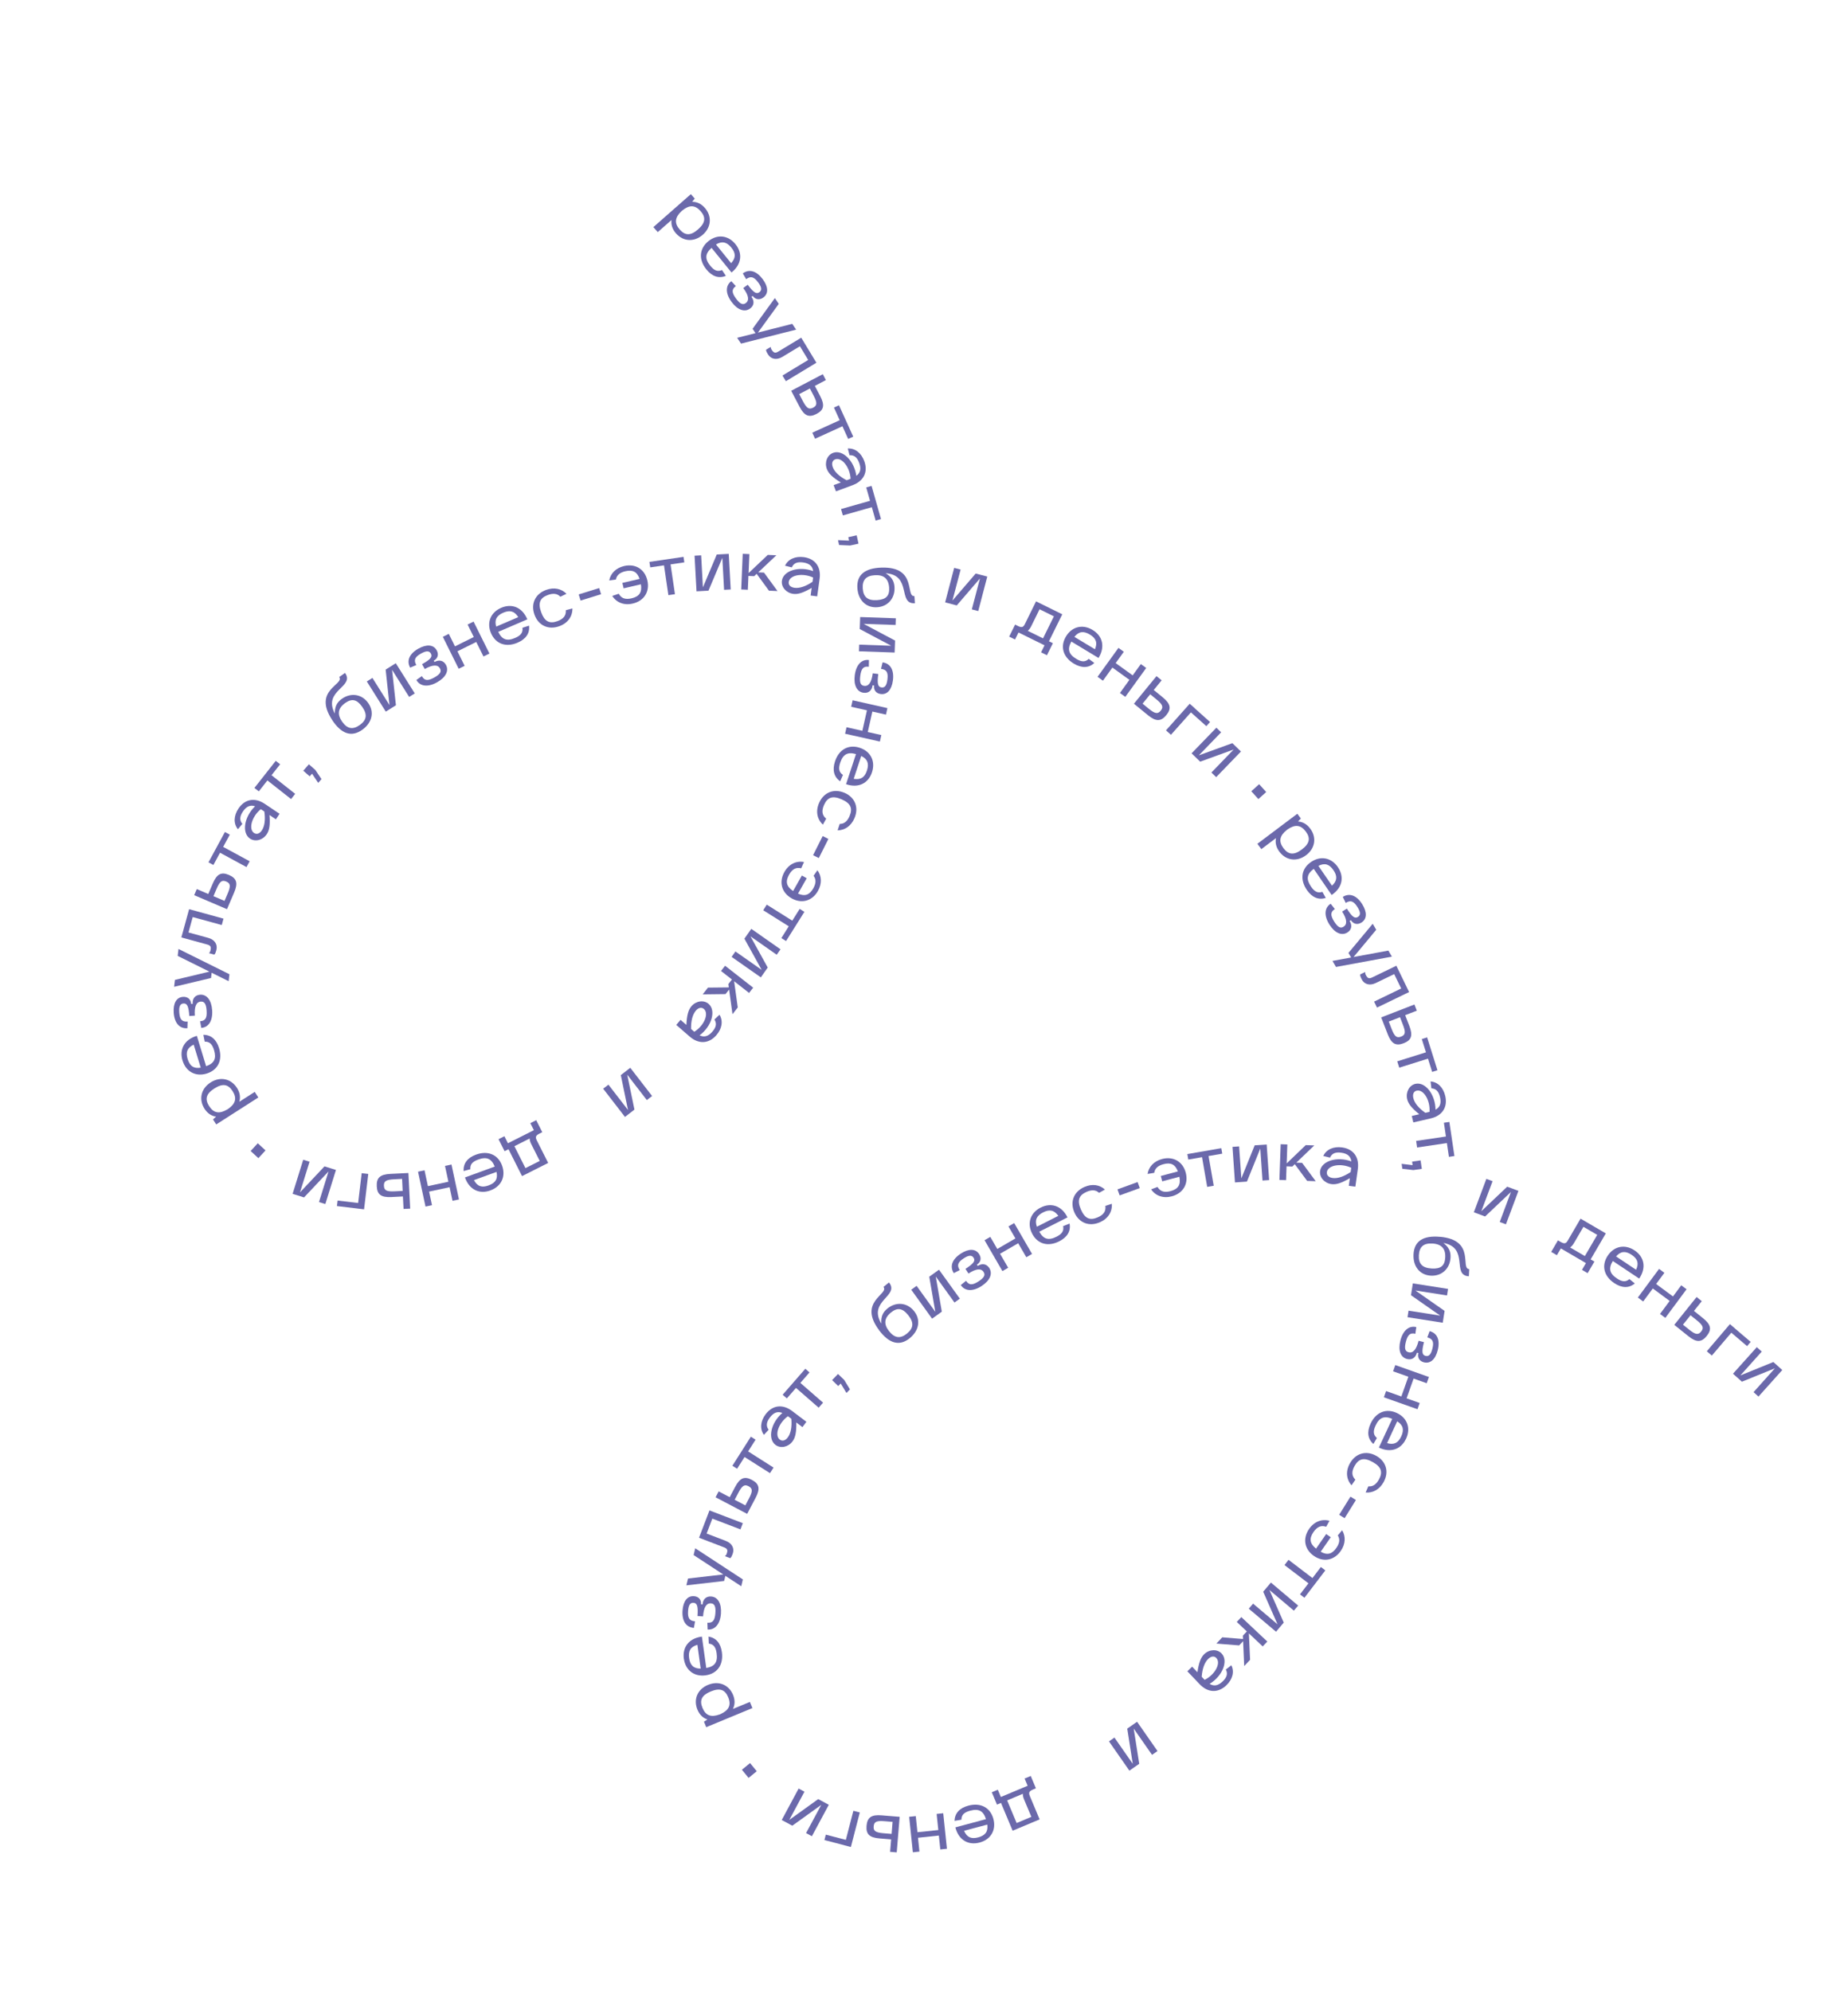 <?xml version="1.0" encoding="UTF-8"?> <svg xmlns="http://www.w3.org/2000/svg" width="610" height="657" viewBox="0 0 610 657" fill="none"> <g clip-path="url(#clip0_142_11111)"> <path d="M228.043 64.071L229.33 65.544L228.482 66.606C229.964 66.587 231.418 67.192 232.656 68.61C235.043 71.332 234.828 74.969 231.987 77.468C229.136 79.97 225.518 79.739 223.13 77.017C221.882 75.602 221.465 74.09 221.663 72.607L217.119 76.603L215.671 74.956L228.043 64.071ZM224.371 75.758C226.176 77.802 228.012 77.824 230.425 75.691C232.852 73.566 233.059 71.738 231.264 69.691C229.404 67.571 227.513 67.598 225.214 69.472L224.926 69.72C222.777 71.771 222.511 73.638 224.371 75.758Z" fill="#6B69AB"></path> <path d="M242.773 80.593C245.184 83.572 244.819 87.203 241.549 89.852L241.454 89.923L234.876 81.805C232.741 83.693 232.585 85.416 234.459 87.715C235.742 89.304 236.87 89.756 238.325 89.126L239.603 91.037C237.288 92 235.054 91.26 233.169 88.918C230.504 85.63 230.85 82.015 233.808 79.61C236.758 77.219 240.36 77.603 242.773 80.593ZM241.33 86.857C242.94 85.099 242.887 83.535 241.404 81.714C239.883 79.835 238.326 79.486 236.339 80.693L241.33 86.857Z" fill="#6B69AB"></path> <path d="M242.888 94.422C241.467 95.477 241.496 96.567 242.969 98.563C244.273 100.317 245.21 100.741 246.174 100.025C247.404 99.112 247.125 97.472 245.337 95.069L246.817 93.975C248.746 96.569 249.681 97.153 250.665 96.432C251.552 95.771 251.433 94.774 250.254 93.192C248.862 91.323 247.799 91.025 246.301 92.135L245.186 90.238C247.285 88.681 249.716 89.391 251.753 92.127C253.628 94.643 253.717 96.895 251.989 98.17C250.74 99.099 249.375 98.916 248.446 97.667L248.047 97.968C249.086 99.371 248.92 100.845 247.613 101.812C245.822 103.15 243.471 102.316 241.503 99.665C239.45 96.91 239.405 94.269 241.39 92.799L242.902 94.43L242.888 94.422Z" fill="#6B69AB"></path> <path d="M255.773 98.38L257.061 100.287L250.187 109.756L261.505 106.884L262.793 108.791L244.611 113.4L243.323 111.493L249.384 109.96L248.414 108.516L255.773 98.38Z" fill="#6B69AB"></path> <path d="M254.406 114.491C254.461 115.037 254.615 115.27 254.615 115.27C255.357 116.501 255.868 116.661 256.921 116.025L264.478 111.45L269.482 119.714L259.406 125.811L258.276 123.941L266.777 118.793L264.046 114.276L258.24 117.787C256.37 118.917 254.483 118.576 253.48 116.924C253.105 116.292 252.929 116.019 252.852 115.434L254.428 114.486L254.406 114.491Z" fill="#6B69AB"></path> <path d="M261.156 128.967L271.593 123.494L272.617 125.438L268.968 127.354L270.726 130.713C272.298 133.723 271.964 135.333 269.526 136.604C267.04 137.91 265.501 137.248 263.935 134.26L261.153 128.956L261.156 128.967ZM263.802 130.053L265.001 132.35C266.26 134.746 267.024 135.25 268.411 134.536C269.766 133.83 269.793 132.907 268.534 130.512L267.335 128.214L263.805 130.064L263.802 130.053Z" fill="#6B69AB"></path> <path d="M276.937 133.749L281.644 144.106L279.972 144.863L278.074 140.683L269.034 144.798L268.132 142.798L277.172 138.683L275.275 134.503L276.947 133.746L276.937 133.749Z" fill="#6B69AB"></path> <path d="M282.652 157.044C284.039 156.032 284.322 154.698 283.606 152.752C282.922 150.922 281.933 150.135 280.419 150.244L279.845 148.019C282.209 147.877 284.263 149.442 285.279 152.166C286.632 155.806 285.039 158.783 281.442 160.124L275.938 162.159L275.162 160.114L277.545 159.236C274.808 157.556 273.495 156.284 272.934 154.788C272.114 152.583 273.036 150.175 275.004 149.453C278.146 148.291 281.987 152.088 282.669 157.062L282.652 157.044ZM275.694 151.601C274.767 151.941 274.419 152.903 274.888 154.184C275.469 155.755 277.086 157.266 279.451 158.496L280.771 158.005C280.554 154.164 277.845 150.796 275.683 151.604L275.694 151.601Z" fill="#6B69AB"></path> <path d="M287.692 160.359L290.807 171.302L289.034 171.812L287.78 167.39L278.215 170.102L277.617 167.998L287.182 165.286L285.929 160.865L287.692 160.359Z" fill="#6B69AB"></path> <path d="M283.38 179.433L280.614 180.037L276.968 179.871L276.616 178.261L280.263 178.427L280.013 177.282L282.779 176.678L283.383 179.444L283.38 179.433Z" fill="#6B69AB"></path> <path d="M290.996 187.33C302.849 186.967 298.757 196.96 301.842 196.739L302.002 199.087C296.219 199.481 301.109 189.778 292.33 189.191C294.248 190.335 295.12 191.668 295.261 193.689C295.508 197.385 293.13 200.16 289.56 200.408C285.92 200.651 283.287 198.121 283.01 194.101C282.721 189.776 285.391 187.494 291.007 187.327L290.996 187.33ZM288.707 189.841C285.844 190.037 284.592 191.425 284.781 194.221C284.976 197.085 286.448 198.268 289.547 198.056C292.513 197.856 293.679 196.617 293.491 193.911C293.286 190.97 291.718 189.641 288.707 189.841Z" fill="#6B69AB"></path> <path d="M295.623 206.262L285.06 205.89L295.447 211.409L295.305 215.358L283.541 214.943L283.616 212.75L294.179 213.121L283.792 207.602L283.932 203.643L295.696 204.058L295.62 206.251L295.623 206.262Z" fill="#6B69AB"></path> <path d="M286.772 220.046C285.018 219.818 284.274 220.624 283.959 223.075C283.682 225.242 284.051 226.195 285.249 226.354C286.766 226.554 287.699 225.172 288.084 222.21L289.907 222.442C289.494 225.64 289.762 226.723 290.981 226.877C292.082 227.016 292.679 226.216 292.93 224.25C293.226 221.941 292.661 220.983 290.813 220.747L291.327 218.608C293.92 218.942 295.174 221.145 294.743 224.531C294.34 227.635 292.849 229.326 290.728 229.049C289.189 228.855 288.327 227.771 288.521 226.232L288.035 226.168C287.812 227.897 286.671 228.844 285.059 228.635C282.844 228.348 281.722 226.122 282.149 222.851C282.585 219.441 284.377 217.508 286.828 217.824L286.785 220.053L286.772 220.046Z" fill="#6B69AB"></path> <path d="M292.434 235.842L287.956 234.835L286.438 241.588L290.916 242.595L290.437 244.736L278.951 242.153L279.429 240.013L284.649 241.187L286.167 234.433L280.958 233.256L281.436 231.116L292.923 233.698L292.445 235.839L292.434 235.842Z" fill="#6B69AB"></path> <path d="M287.843 254.853C286.647 258.501 283.398 260.161 279.387 258.846L279.274 258.808L282.547 248.874C279.801 248.1 278.276 248.898 277.341 251.721C276.695 253.667 276.924 254.863 278.247 255.744L277.336 257.852C275.274 256.426 274.686 254.148 275.624 251.289C276.947 247.264 280.171 245.6 283.795 246.79C287.395 247.975 289.03 251.219 287.835 254.867L287.843 254.853ZM281.795 257.034C284.143 257.434 285.425 256.542 286.164 254.308C286.918 252.002 286.371 250.514 284.28 249.496L281.795 257.034Z" fill="#6B69AB"></path> <path d="M278.753 261.646C282.232 263.149 283.573 266.529 282.035 270.052C280.934 272.6 278.854 274.014 276.484 274.044L277.174 271.926C278.637 271.923 279.67 271.086 280.418 269.353C281.548 266.74 280.775 265.095 277.812 263.808C274.848 262.52 273.124 263.085 271.984 265.701C271.143 267.641 271.344 269.074 272.716 270.182L271.632 272.153C269.721 270.401 269.173 267.758 270.352 265.029C271.879 261.509 275.24 260.14 278.746 261.659L278.753 261.646Z" fill="#6B69AB"></path> <path d="M273.444 276.87L270.276 283.185L268.388 282.239L271.556 275.924L273.447 276.881L273.444 276.87Z" fill="#6B69AB"></path> <path d="M265.382 284.508L264.468 286.56C262.765 286.135 261.499 286.829 260.461 288.674C259.173 290.952 259.575 292.582 261.8 294.056L264.685 288.949L266.286 289.846L263.417 294.926C265.695 295.917 267.218 295.371 268.459 293.175C269.38 291.533 269.425 290.206 268.55 289.034L269.822 287.206C271.236 289.114 271.359 291.62 269.993 294.033C268.109 297.374 264.608 298.346 261.307 296.486C257.991 294.607 257.043 291.111 258.926 287.77C260.383 285.184 262.829 284.026 265.376 284.487L265.382 284.508Z" fill="#6B69AB"></path> <path d="M265.519 300.938L259.468 310.576L257.914 309.597L260.359 305.706L251.932 300.417L253.093 298.562L261.52 303.851L263.965 299.96L265.519 300.938Z" fill="#6B69AB"></path> <path d="M256.38 315.097L247.72 309.024L253.418 319.321L251.141 322.561L241.497 315.803L242.756 314.013L251.416 320.086L245.718 309.789L247.994 306.549L257.638 313.307L256.38 315.097Z" fill="#6B69AB"></path> <path d="M248.613 325.971L247.257 327.696L242.324 323.837L243.523 332.493L241.786 334.719L240.669 326.579L239.494 328.083L231.948 328.173L233.694 325.944L240.571 325.874L240.424 324.77L241.599 323.265L237.996 320.446L239.342 318.724L248.627 325.979L248.613 325.971Z" fill="#6B69AB"></path> <path d="M230.929 341.699C232.485 342.426 233.786 342.032 235.15 340.466C236.435 338.989 236.639 337.745 235.817 336.468L237.489 334.899C238.744 336.895 238.356 339.458 236.461 341.647C233.919 344.58 230.544 344.616 227.651 342.098L223.224 338.252L224.64 336.581L226.563 338.25C226.723 335.05 227.2 333.287 228.246 332.07C229.783 330.297 232.331 329.946 233.911 331.318C236.431 333.513 234.951 338.701 230.916 341.692L230.929 341.699ZM232.347 332.995C231.602 332.348 230.592 332.504 229.701 333.532C228.611 334.796 228.052 336.936 228.113 339.595L229.173 340.523C232.437 338.494 234.09 334.506 232.347 332.995Z" fill="#6B69AB"></path> <path d="M213.506 363.052L207.044 354.686L209.422 366.204L206.295 368.62L199.1 359.307L200.835 357.973L207.297 366.339L204.919 354.821L208.046 352.405L215.241 361.718L213.508 363.062L213.506 363.052Z" fill="#6B69AB"></path> <path d="M177.002 369.699L179 373.658L178.113 374.101C176.832 374.742 176.634 375.241 177.181 376.341L180.942 383.807L172.318 388.153L167.847 379.276L166.559 379.93L164.56 375.972L166.494 374.996L167.664 377.313L176.227 372.994L175.057 370.678L176.991 369.702L177.002 369.699ZM169.8 378.284L173.442 385.519L178.158 383.146L175.319 377.503C175.006 376.889 174.852 376.313 174.826 375.748L169.8 378.284Z" fill="#6B69AB"></path> <path d="M161.887 392.881C158.284 394.201 154.96 392.679 153.519 388.708L153.487 388.591L163.311 385.009C162.227 382.372 160.642 381.665 157.852 382.687C155.924 383.387 155.13 384.308 155.256 385.887L153.037 386.482C152.879 383.974 154.297 382.096 157.13 381.062C161.109 379.607 164.427 381.108 165.731 384.693C167.028 388.256 165.498 391.548 161.895 392.868L161.887 392.881ZM156.436 389.482C157.581 391.576 159.075 392.034 161.283 391.225C163.565 390.396 164.399 389.029 163.895 386.763L156.436 389.482Z" fill="#6B69AB"></path> <path d="M149.368 396.303L148.405 391.816L141.635 393.264L142.597 397.751L140.456 398.211L137.988 386.694L140.129 386.234L141.243 391.459L148.013 390.011L146.888 384.789L149.029 384.33L151.498 395.847L149.357 396.306L149.368 396.303Z" fill="#6B69AB"></path> <path d="M134.809 387.122L135.398 398.88L133.208 398.987L132.997 394.869L129.206 395.062C125.82 395.226 124.496 394.254 124.367 391.51C124.223 388.713 125.466 387.59 128.829 387.421L134.798 387.125L134.809 387.122ZM132.722 389.065L130.139 389.197C127.43 389.328 126.659 389.821 126.73 391.368C126.809 392.902 127.625 393.301 130.335 393.17L132.918 393.038L132.722 389.065Z" fill="#6B69AB"></path> <path d="M117.99 398.868L117.984 398.847L111.216 398.042L111.438 396.221L118.216 397.024L119.388 387.184L121.56 387.437L120.173 399.118L117.998 398.855L117.99 398.868Z" fill="#6B69AB"></path> <path d="M105.294 396.723L108.441 386.618L100.365 395.185L96.584 394.003L100.087 382.75L102.182 383.4L99.035 393.506L107.111 384.939L110.893 386.121L107.39 397.374L105.294 396.723Z" fill="#6B69AB"></path> <path d="M71.372 371.096L70.312 369.448L71.323 368.525C69.852 368.325 68.509 367.495 67.501 365.913C65.55 362.856 66.31 359.291 69.512 357.243C72.704 355.199 76.251 355.975 78.213 359.029C79.234 360.619 79.41 362.173 78.997 363.621L84.092 360.358L85.272 362.203L71.382 371.093L71.372 371.096ZM76.77 360.09C75.295 357.786 73.49 357.493 70.765 359.229C68.04 360.966 67.552 362.731 69.027 365.035C70.546 367.418 72.421 367.671 74.981 366.173L75.305 365.972C77.744 364.277 78.287 362.462 76.77 360.09Z" fill="#6B69AB"></path> <path d="M60.252 350.039C59.129 346.36 60.827 343.138 64.863 341.896L64.98 341.865L68.04 351.874C70.735 350.923 71.51 349.378 70.648 346.544C70.041 344.58 69.175 343.737 67.587 343.785L67.121 341.531C69.628 341.5 71.419 343.021 72.306 345.905C73.543 349.965 71.877 353.179 68.222 354.307C64.597 355.415 61.386 353.714 60.263 350.036L60.252 350.039ZM63.938 344.763C61.788 345.785 61.248 347.267 61.942 349.517C62.656 351.841 63.963 352.749 66.261 352.362L63.938 344.763Z" fill="#6B69AB"></path> <path d="M66.043 337.04C67.804 336.912 68.378 335.98 68.197 333.513C68.045 331.324 67.484 330.468 66.285 330.56C64.76 330.672 64.108 332.207 64.324 335.191L62.493 335.316C62.26 332.096 61.785 331.092 60.562 331.179C59.462 331.257 59.03 332.161 59.17 334.136C59.335 336.459 60.083 337.288 61.932 337.147L61.859 339.351C59.245 339.537 57.578 337.628 57.339 334.215C57.12 331.095 58.255 329.144 60.388 328.996C61.938 328.889 63.001 329.782 63.107 331.332L63.599 331.291C63.476 329.552 64.403 328.4 66.03 328.285C68.262 328.121 69.795 330.089 70.028 333.388C70.273 336.822 68.896 339.066 66.439 339.244L66.046 337.051L66.043 337.04Z" fill="#6B69AB"></path> <path d="M57.476 325.682L57.743 323.392L69.125 320.674L58.652 315.475L58.919 313.186L75.736 321.533L75.469 323.823L69.862 321.037L69.664 322.771L57.474 325.671L57.476 325.682Z" fill="#6B69AB"></path> <path d="M68.982 314.595C69.34 314.179 69.416 313.907 69.416 313.907C69.8 312.523 69.556 312.04 68.382 311.714L59.865 309.376L62.423 300.057L73.779 303.178L73.201 305.288L63.611 302.655L62.217 307.74L68.758 309.532C70.868 310.11 71.916 311.716 71.409 313.579C71.22 314.281 71.134 314.602 70.753 315.058L68.977 314.574L68.982 314.595Z" fill="#6B69AB"></path> <path d="M74.935 300.066L64.1 295.434L64.956 293.421L68.753 295.045L70.243 291.558C71.578 288.433 73.034 287.677 75.565 288.76C78.148 289.863 78.611 291.465 77.281 294.566L74.925 300.069L74.935 300.066ZM74.109 297.326L75.131 294.948C76.201 292.454 76.105 291.542 74.672 290.932C73.263 290.326 72.533 290.887 71.474 293.378L70.456 295.766L74.123 297.334L74.109 297.326Z" fill="#6B69AB"></path> <path d="M68.821 284.586L74.239 274.592L75.856 275.463L73.668 279.502L82.404 284.24L81.365 286.165L72.628 281.428L70.44 285.467L68.823 284.597L68.821 284.586Z" fill="#6B69AB"></path> <path d="M84.21 266.1C82.583 265.575 81.333 266.116 80.173 267.845C79.085 269.463 79.026 270.737 80.002 271.905L78.532 273.671C77.035 271.842 77.107 269.25 78.714 266.841C80.881 263.619 84.222 263.158 87.404 265.301L92.271 268.571L91.07 270.403L88.961 268.978C89.2 272.173 88.944 273.991 88.052 275.317C86.735 277.27 84.259 277.934 82.517 276.765C79.742 274.902 80.574 269.556 84.208 266.089L84.21 266.1ZM83.874 274.915C84.695 275.461 85.674 275.188 86.434 274.058C87.365 272.665 87.647 270.474 87.259 267.833L86.088 267.049C83.102 269.473 81.953 273.635 83.863 274.918L83.874 274.915Z" fill="#6B69AB"></path> <path d="M83.983 260.043L91.021 251.102L92.468 252.235L89.627 255.844L97.439 261.995L96.083 263.719L88.271 257.568L85.43 261.176L83.983 260.043Z" fill="#6B69AB"></path> <path d="M101.961 252.241L104.082 254.097L106.118 257.131L105.033 258.371L102.996 255.337L102.226 256.218L100.105 254.362L101.961 252.241Z" fill="#6B69AB"></path> <path d="M109.632 237.595C103.126 227.697 113.763 225.956 111.969 223.441L113.891 222.08C117.247 226.795 106.436 227.714 110.521 235.493C110.494 233.259 111.172 231.82 112.824 230.645C115.829 228.502 119.448 229.076 121.52 231.986C123.641 234.951 122.859 238.522 119.574 240.855C116.05 243.366 112.706 242.283 109.621 237.598L109.632 237.595ZM112.968 238.222C114.633 240.555 116.464 240.899 118.751 239.28C121.095 237.611 121.315 235.746 119.518 233.22C117.794 230.8 116.135 230.455 113.927 232.03C111.526 233.737 111.225 235.773 112.971 238.233L112.968 238.222Z" fill="#6B69AB"></path> <path d="M122.935 223.739L128.557 232.685L127.299 220.992L130.645 218.883L136.905 228.847L135.055 230.006L129.422 221.064L130.691 232.753L127.345 234.862L121.084 224.899L122.935 223.739Z" fill="#6B69AB"></path> <path d="M139.253 223.14C140.112 224.682 141.207 224.801 143.365 223.593C145.273 222.522 145.819 221.655 145.228 220.601C144.482 219.269 142.819 219.337 140.205 220.804L139.307 219.203C142.121 217.626 142.83 216.773 142.233 215.698C141.689 214.734 140.692 214.727 138.961 215.694C136.923 216.835 136.501 217.863 137.415 219.482L135.393 220.344C134.12 218.066 135.131 215.737 138.114 214.068C140.848 212.535 143.086 212.736 144.136 214.605C144.898 215.956 144.537 217.299 143.183 218.05L143.424 218.478C144.945 217.624 146.389 217.98 147.179 219.392C148.273 221.341 147.145 223.575 144.271 225.18C141.269 226.865 138.651 226.572 137.444 224.414L139.261 223.127L139.253 223.14Z" fill="#6B69AB"></path> <path d="M148.141 209.197L150.182 213.316L156.39 210.235L154.348 206.116L156.317 205.143L161.556 215.689L159.587 216.662L157.205 211.869L150.998 214.95L153.369 219.746L151.411 220.717L146.172 210.171L148.131 209.2L148.141 209.197Z" fill="#6B69AB"></path> <path d="M165.426 200.598C168.953 199.081 172.34 200.415 174.008 204.29L174.061 204.402L164.463 208.529C165.701 211.102 167.316 211.709 170.043 210.533C171.918 209.722 172.668 208.766 172.452 207.189L174.629 206.48C174.928 208.961 173.61 210.915 170.852 212.1C166.965 213.77 163.573 212.461 162.075 208.963C160.583 205.486 161.92 202.109 165.447 200.592L165.426 200.598ZM171.064 203.673C169.813 201.652 168.296 201.281 166.13 202.204C163.907 203.166 163.148 204.559 163.783 206.801L171.074 203.67L171.064 203.673Z" fill="#6B69AB"></path> <path d="M176.427 202.865C175.13 199.302 176.66 196.01 180.263 194.69C182.878 193.738 185.331 194.27 186.978 195.979L184.971 196.939C183.957 195.885 182.641 195.711 180.87 196.357C178.194 197.337 177.528 199.036 178.638 202.067C179.747 205.097 181.343 205.973 184.019 204.993C186.008 204.266 186.905 203.133 186.769 201.386L188.945 200.803C188.992 203.409 187.448 205.63 184.658 206.652C181.055 207.972 177.737 206.471 176.433 202.886L176.427 202.865Z" fill="#6B69AB"></path> <path d="M191.022 196.175L197.778 194.079L198.402 196.107L191.645 198.204L191.022 196.175Z" fill="#6B69AB"></path> <path d="M202.109 196.67L204.238 195.951C205.086 197.496 206.441 197.945 208.507 197.46C211.045 196.86 211.975 195.467 211.556 192.835L205.853 194.169L205.432 192.384L211.113 191.055C210.302 188.711 208.864 187.953 206.412 188.53C204.584 188.963 203.569 189.829 203.301 191.262L201.096 191.567C201.537 189.242 203.299 187.455 205.997 186.812C209.731 185.937 212.814 187.844 213.678 191.535C214.547 195.247 212.613 198.315 208.879 199.19C205.997 199.871 203.485 198.863 202.098 196.673L202.109 196.67Z" fill="#6B69AB"></path> <path d="M214.365 185.438L225.62 183.783L225.889 185.598L221.346 186.267L222.792 196.102L220.624 196.42L219.178 186.585L214.634 187.253L214.365 185.438Z" fill="#6B69AB"></path> <path d="M231.445 183.286L232.021 193.846L236.595 183.003L240.551 182.79L241.196 194.544L239.009 194.661L238.433 184.101L233.859 194.943L229.913 195.154L229.268 183.4L231.455 183.283L231.445 183.286Z" fill="#6B69AB"></path> <path d="M245.178 182.773L247.366 182.873L247.099 189.131L253.439 183.133L256.263 183.257L250.284 188.895L252.193 188.978L256.649 195.069L253.826 194.945L249.764 189.389L248.952 190.156L247.043 190.072L246.849 194.641L244.661 194.541L245.165 182.765L245.178 182.773Z" fill="#6B69AB"></path> <path d="M268.416 188.497C268.178 186.799 267.129 185.914 265.075 185.63C263.138 185.359 261.971 185.867 261.359 187.254L259.131 186.708C260.121 184.556 262.477 183.49 265.348 183.875C269.196 184.411 271.068 187.214 270.543 191.014L269.743 196.82L267.576 196.543L267.919 194.027C265.149 195.638 263.415 196.206 261.825 195.992C259.486 195.669 257.811 193.728 258.1 191.65C258.561 188.336 263.716 186.748 268.424 188.483L268.416 188.497ZM260.35 192.065C260.213 193.05 260.896 193.805 262.249 193.991C263.912 194.22 265.998 193.513 268.202 192.007L268.398 190.606C264.912 188.99 260.662 189.774 260.35 192.065Z" fill="#6B69AB"></path> <path d="M317.082 187.979L314.39 198.203L322.063 189.286L325.888 190.285L322.901 201.674L320.786 201.12L323.478 190.896L315.805 199.814L311.978 198.804L314.964 187.414L317.079 187.968L317.082 187.979Z" fill="#6B69AB"></path> <path d="M333.117 210.098L335.074 206.132L335.957 206.57C337.248 207.207 337.758 207.059 338.299 205.965L341.986 198.47L350.642 202.738L346.248 211.645L347.539 212.283L345.583 216.249L343.646 215.293L344.786 212.975L336.194 208.736L335.055 211.054L333.107 210.101L333.117 210.098ZM344.294 210.671L347.872 203.411L343.142 201.077L340.359 206.739C340.053 207.347 339.689 207.822 339.25 208.191L344.297 210.681L344.294 210.671Z" fill="#6B69AB"></path> <path d="M360.662 207.908C363.95 209.897 364.84 213.432 362.664 217.046L362.599 217.143L353.636 211.735C352.261 214.241 352.71 215.916 355.257 217.441C357.016 218.502 358.228 218.543 359.375 217.447L361.225 218.804C359.381 220.498 357.03 220.557 354.442 219.009C350.812 216.814 349.904 213.295 351.877 210.033C353.843 206.785 357.359 205.911 360.648 207.9L360.662 207.908ZM361.433 214.288C362.342 212.089 361.768 210.631 359.752 209.421C357.679 208.17 356.096 208.365 354.639 210.185L361.444 214.285L361.433 214.288Z" fill="#6B69AB"></path> <path d="M370.951 215.112L368.267 218.838L373.882 222.891L376.576 219.162L378.35 220.448L371.45 229.992L369.676 228.706L372.803 224.37L367.188 220.316L364.062 224.653L362.288 223.368L369.188 213.823L370.962 215.109L370.951 215.112Z" fill="#6B69AB"></path> <path d="M374.288 232.262L381.747 223.139L383.445 224.525L380.835 227.717L383.777 230.119C386.399 232.264 386.729 233.88 384.988 236.004C383.213 238.172 381.533 238.176 378.925 236.039L374.296 232.248L374.288 232.262ZM377.149 232.227L379.157 233.873C381.251 235.587 382.162 235.743 383.144 234.543C384.118 233.355 383.774 232.499 381.68 230.784L379.672 229.138L377.149 232.227Z" fill="#6B69AB"></path> <path d="M394.349 233.725L394.328 233.73L399.425 238.288L398.203 239.656L393.108 235.109L386.512 242.503L384.875 241.043L392.709 232.255L394.346 233.714L394.349 233.725Z" fill="#6B69AB"></path> <path d="M403.081 241.688L395.728 249.284L406.785 245.27L409.626 248.019L401.441 256.479L399.866 254.957L407.219 247.36L396.162 251.375L393.321 248.626L401.506 240.166L403.081 241.688Z" fill="#6B69AB"></path> <path d="M428.226 268.571L429.399 270.132L428.464 271.125C429.942 271.221 431.345 271.932 432.472 273.448C434.656 276.35 434.159 279.96 431.132 282.234C428.095 284.512 424.507 284.01 422.323 281.107C421.188 279.604 420.889 278.061 421.194 276.595L416.36 280.235L415.044 278.483L428.215 268.573L428.226 268.571ZM423.669 279.946C425.306 282.126 427.144 282.285 429.723 280.348C432.303 278.41 432.656 276.612 431.017 274.421C429.315 272.167 427.432 272.054 424.99 273.737L424.686 273.967C422.387 275.841 421.978 277.689 423.669 279.946Z" fill="#6B69AB"></path> <path d="M441.61 286.174C443.786 289.342 443.133 292.924 439.655 295.308L439.557 295.369L433.646 286.752C431.36 288.463 431.075 290.174 432.759 292.616C433.921 294.306 435.004 294.851 436.501 294.335L437.62 296.334C435.243 297.108 433.076 296.191 431.371 293.709C428.97 290.212 429.601 286.636 432.754 284.487C435.884 282.345 439.448 283.014 441.621 286.171L441.61 286.174ZM439.674 292.307C441.413 290.686 441.486 289.123 440.154 287.181C438.783 285.182 437.261 284.709 435.189 285.767L439.674 292.307Z" fill="#6B69AB"></path> <path d="M440.64 300.007C439.142 300.946 439.083 302.048 440.399 304.142C441.572 306.001 442.459 306.495 443.477 305.856C444.779 305.038 444.619 303.377 443.025 300.843L444.582 299.865C446.297 302.596 447.195 303.259 448.234 302.614C449.173 302.02 449.124 301.027 448.067 299.343C446.828 297.365 445.779 296.994 444.204 297.988L443.239 296.006C445.45 294.613 447.828 295.508 449.645 298.406C451.316 301.057 451.233 303.309 449.415 304.459C448.095 305.293 446.747 305.003 445.913 303.682L445.492 303.944C446.425 305.421 446.141 306.88 444.76 307.742C442.861 308.937 440.588 307.922 438.821 305.125C436.988 302.209 437.142 299.583 439.236 298.267L440.619 300.012L440.64 300.007Z" fill="#6B69AB"></path> <path d="M453.111 304.853L454.275 306.851L446.793 315.843L458.278 313.726L459.443 315.724L440.994 319.123L439.832 317.136L445.989 316.001L445.107 314.499L453.117 304.874L453.111 304.853Z" fill="#6B69AB"></path> <path d="M450.628 320.807C450.626 321.356 450.751 321.609 450.751 321.609C451.383 322.903 451.872 323.104 452.975 322.568L460.921 318.724L465.124 327.409L454.525 332.536L453.573 330.561L462.51 326.234L460.209 321.487L454.105 324.438C452.13 325.39 450.289 324.877 449.445 323.137C449.12 322.48 448.984 322.185 448.964 321.596L450.614 320.799L450.628 320.807Z" fill="#6B69AB"></path> <path d="M455.908 335.779L466.886 331.511L467.673 333.553L463.829 335.04L465.199 338.573C466.423 341.733 465.916 343.298 463.358 344.292C460.749 345.311 459.291 344.478 458.073 341.34L455.905 335.768L455.908 335.779ZM458.415 337.154L459.348 339.569C460.334 342.095 461.037 342.672 462.488 342.112C463.918 341.558 464.042 340.655 463.056 338.129L462.123 335.715L458.415 337.154Z" fill="#6B69AB"></path> <path d="M471.074 342.361L474.485 353.214L472.734 353.763L471.356 349.387L461.873 352.362L461.211 350.275L470.694 347.3L469.315 342.924L471.066 342.374L471.074 342.361Z" fill="#6B69AB"></path> <path d="M473.844 366.228C475.35 365.401 475.805 364.113 475.331 362.09C474.889 360.184 474.006 359.277 472.485 359.193L472.206 356.912C474.558 357.071 476.408 358.897 477.061 361.718C477.929 365.51 475.976 368.252 472.24 369.116L466.52 370.431L466.007 368.305L468.484 367.732C465.991 365.725 464.841 364.294 464.48 362.733C463.957 360.438 465.17 358.18 467.214 357.701C470.468 356.955 473.792 361.21 473.844 366.228ZM467.643 359.942C466.674 360.167 466.207 361.07 466.519 362.404C466.897 364.029 468.306 365.745 470.486 367.265L471.866 366.952C472.141 363.116 469.885 359.432 467.646 359.952L467.643 359.942Z" fill="#6B69AB"></path> <path d="M478.416 370.274L480.082 381.526L478.267 381.795L477.598 377.251L467.766 378.708L467.448 376.54L477.281 375.084L476.612 370.54L478.427 370.271L478.416 370.274Z" fill="#6B69AB"></path> <path d="M469.323 385.759L466.528 386.165L462.89 385.733L462.659 384.102L466.286 384.537L466.121 383.369L468.917 382.963L469.323 385.759Z" fill="#6B69AB"></path> <path d="M475.354 408.179C487.172 409.266 481.896 418.684 484.972 418.855L484.849 421.21C479.059 420.897 485.096 411.847 476.446 410.208C478.208 411.577 478.913 413.012 478.802 415.031C478.601 418.721 475.891 421.197 472.319 421.01C468.664 420.812 466.371 417.973 466.585 413.948C466.82 409.619 469.753 407.678 475.346 408.193L475.354 408.179ZM472.781 410.401C469.914 410.243 468.494 411.469 468.35 414.264C468.195 417.141 469.515 418.48 472.625 418.653C475.586 418.82 476.905 417.723 477.05 415.02C477.209 412.073 475.798 410.564 472.792 410.398L472.781 410.401Z" fill="#6B69AB"></path> <path d="M477.649 427.541L467.204 425.903L476.842 432.64L476.23 436.544L464.603 434.719L464.939 432.559L475.384 434.197L465.746 427.46L466.358 423.557L477.985 425.382L477.649 427.541Z" fill="#6B69AB"></path> <path d="M467.214 440.194C465.497 439.762 464.66 440.478 464.054 442.87C463.514 444.993 463.78 445.986 464.945 446.28C466.43 446.659 467.524 445.406 468.255 442.5L470.033 442.949C469.237 446.079 469.373 447.186 470.562 447.484C471.631 447.759 472.328 447.034 472.811 445.121C473.384 442.863 472.941 441.85 471.135 441.385L471.896 439.317C474.433 439.952 475.416 442.296 474.577 445.608C473.813 448.649 472.118 450.132 470.035 449.615C468.526 449.231 467.809 448.051 468.183 446.544L467.704 446.421C467.277 448.113 466.029 448.916 464.447 448.517C462.275 447.967 461.44 445.618 462.252 442.416C463.096 439.079 465.111 437.384 467.504 437.99L467.19 440.189L467.214 440.194Z" fill="#6B69AB"></path> <path d="M470.934 456.51L466.61 454.97L464.298 461.49L468.621 463.03L467.892 465.09L456.798 461.155L457.527 459.096L462.567 460.879L464.88 454.359L459.84 452.576L460.569 450.517L471.663 454.451L470.934 456.51Z" fill="#6B69AB"></path> <path d="M464.12 474.826C462.502 478.302 459.08 479.573 455.254 477.797L455.148 477.745L459.56 468.261C456.924 467.172 455.305 467.789 454.059 470.478C453.195 472.333 453.28 473.546 454.495 474.581L453.344 476.559C451.459 474.903 451.144 472.574 452.414 469.844C454.198 466.004 457.606 464.725 461.065 466.325C464.5 467.921 465.747 471.337 464.131 474.823L464.12 474.826ZM457.854 476.277C460.137 476.946 461.518 476.21 462.514 474.079C463.538 471.883 463.166 470.325 461.197 469.08L457.854 476.277Z" fill="#6B69AB"></path> <path d="M454.278 480.47C457.586 482.317 458.579 485.813 456.699 489.164C455.346 491.585 453.14 492.782 450.773 492.57L451.669 490.535C453.123 490.671 454.234 489.951 455.152 488.298C456.543 485.81 455.936 484.097 453.112 482.521C450.299 480.942 448.515 481.328 447.124 483.817C446.089 485.672 446.153 487.107 447.398 488.34L446.122 490.192C444.401 488.251 444.118 485.571 445.572 482.975C447.442 479.626 450.929 478.6 454.264 480.463L454.278 480.47Z" fill="#6B69AB"></path> <path d="M447.573 495.052L443.84 501.049L442.042 499.93L445.775 493.933L447.573 495.052Z" fill="#6B69AB"></path> <path d="M438.846 501.918L437.749 503.882C436.083 503.299 434.775 503.879 433.561 505.622C432.078 507.769 432.328 509.428 434.411 511.1L437.752 506.283L439.267 507.329L435.945 512.13C438.13 513.328 439.691 512.922 441.124 510.845C442.197 509.3 442.367 507.973 441.588 506.73L443.02 505.031C444.249 507.058 444.154 509.564 442.572 511.852C440.388 515.01 436.811 515.66 433.693 513.499C430.562 511.331 429.934 507.748 432.118 504.59C433.808 502.148 436.348 501.216 438.844 501.908L438.846 501.918Z" fill="#6B69AB"></path> <path d="M437.477 518.272L430.579 527.313L429.114 526.196L431.898 522.546L423.994 516.522L425.323 514.782L433.227 520.806L436.011 517.155L437.466 518.275L437.477 518.272Z" fill="#6B69AB"></path> <path d="M427.087 531.565L419.015 524.74L423.751 535.501L421.197 538.518L412.209 530.92L413.625 529.249L421.697 536.074L416.962 525.313L419.515 522.296L428.503 529.893L427.087 531.565Z" fill="#6B69AB"></path> <path d="M418.308 541.773L416.802 543.365L412.241 539.064L412.635 547.787L410.695 549.85L410.337 541.644L409.029 543.035L401.514 542.43L403.454 540.367L410.306 540.932L410.258 539.813L411.566 538.422L408.245 535.287L409.751 533.694L418.329 541.767L418.308 541.773Z" fill="#6B69AB"></path> <path d="M399.27 555.736C400.75 556.609 402.086 556.343 403.589 554.911C404.999 553.561 405.335 552.339 404.632 550.995L406.452 549.592C407.519 551.696 406.889 554.21 404.795 556.211C401.978 558.887 398.622 558.609 395.979 555.829L391.937 551.584L393.505 550.054L395.256 551.895C395.723 548.728 396.361 547.013 397.516 545.903C399.219 544.28 401.787 544.176 403.235 545.697C405.543 548.121 403.562 553.146 399.27 555.736ZM401.511 547.2C400.827 546.48 399.815 546.545 398.821 547.486C397.607 548.635 396.863 550.721 396.661 553.382L397.632 554.403C401.073 552.692 403.093 548.88 401.503 547.213L401.511 547.2Z" fill="#6B69AB"></path> <path d="M380.274 579.157L374.223 570.487L376.045 582.108L372.798 584.373L366.058 574.71L367.859 573.45L373.91 582.12L372.088 570.498L375.335 568.233L382.075 577.897L380.274 579.157Z" fill="#6B69AB"></path> <path d="M340.228 586.114L341.939 590.195L341.024 590.577C339.699 591.138 339.471 591.611 339.935 592.745L343.167 600.455L334.255 604.192L330.414 595.021L329.089 595.582L327.378 591.501L329.373 590.669L330.37 593.066L339.211 589.359L338.206 586.976L340.202 586.144L340.228 586.114ZM332.441 594.181L335.576 601.654L340.439 599.619L338 593.801C337.74 593.173 337.615 592.577 337.635 592.012L332.444 594.192L332.441 594.181Z" fill="#6B69AB"></path> <path d="M323.362 608.095C319.649 609.09 316.478 607.286 315.386 603.211L315.355 603.093L325.456 600.376C324.601 597.654 323.084 596.814 320.216 597.594C318.232 598.126 317.373 598.974 317.351 600.557L315.088 600.946C315.148 598.438 316.729 596.699 319.642 595.918C323.739 594.821 326.903 596.603 327.9 600.281C328.884 603.951 327.075 607.1 323.362 608.095ZM318.222 604.235C319.173 606.416 320.632 606.997 322.904 606.388C325.252 605.759 326.2 604.476 325.89 602.169L318.219 604.224L318.222 604.235Z" fill="#6B69AB"></path> <path d="M310.384 610.36L309.902 605.789L303.018 606.513L303.499 611.084L301.32 611.314L300.102 599.599L302.281 599.369L302.837 604.686L309.724 603.973L309.169 598.656L311.348 598.426L312.566 610.141L310.387 610.371L310.384 610.36Z" fill="#6B69AB"></path> <path d="M296.962 599.617L295.999 611.344L293.812 611.164L294.153 607.059L290.375 606.745C286.998 606.472 285.813 605.337 286.037 602.59C286.261 599.797 287.641 598.844 290.997 599.122L296.959 599.606L296.962 599.617ZM294.627 601.272L292.043 601.061C289.341 600.836 288.506 601.219 288.385 602.773C288.255 604.294 289.022 604.809 291.724 605.034L294.308 605.245L294.629 601.282L294.627 601.272Z" fill="#6B69AB"></path> <path d="M278.737 609.017L278.732 608.996L272.13 607.277L272.591 605.495L279.203 607.211L281.686 597.615L283.812 598.166L280.863 609.568L278.737 609.017Z" fill="#6B69AB"></path> <path d="M266.071 604.977L271.088 595.663L261.529 602.535L258.041 600.657L263.619 590.277L265.544 591.316L260.527 600.631L270.086 593.758L273.574 595.637L267.996 606.017L266.071 604.977Z" fill="#6B69AB"></path> <path d="M233.111 570.012L232.366 568.211L233.519 567.479C232.105 567.023 230.932 565.977 230.214 564.236C228.824 560.881 230.206 557.503 233.718 556.059C237.23 554.615 240.576 556.005 241.964 559.35C242.682 561.09 242.598 562.656 241.93 564.002L247.52 561.692L248.361 563.719L233.114 570.023L233.111 570.012ZM240.367 560.132C239.325 557.61 237.595 556.999 234.609 558.233C231.624 559.468 230.832 561.121 231.874 563.643C232.952 566.259 234.754 566.839 237.534 565.82L237.885 565.68C240.581 564.432 241.448 562.759 240.37 560.143L240.367 560.132Z" fill="#6B69AB"></path> <path d="M225.728 547.451C225.201 543.647 227.391 540.727 231.569 540.145L231.687 540.114L233.129 550.488C235.931 549.977 236.952 548.583 236.551 545.637C236.271 543.608 235.542 542.637 233.966 542.43L233.865 540.136C236.345 540.512 237.872 542.287 238.284 545.276C238.861 549.478 236.703 552.389 232.92 552.911C229.162 553.438 226.263 551.241 225.736 547.437L225.728 547.451ZM230.197 542.834C227.907 543.505 227.153 544.873 227.468 547.202C227.803 549.605 228.955 550.703 231.286 550.696L230.197 542.834Z" fill="#6B69AB"></path> <path d="M233.504 535.544C235.264 535.667 235.962 534.817 236.138 532.357C236.297 530.176 235.863 529.24 234.664 529.161C233.138 529.056 232.286 530.485 232.068 533.47L230.239 533.343C230.463 530.127 230.132 529.061 228.919 528.974C227.811 528.893 227.257 529.728 227.125 531.708C226.96 534.039 227.581 534.947 229.435 535.079L229.045 537.254C226.435 537.072 225.052 534.939 225.294 531.535C225.52 528.41 226.911 526.642 229.054 526.788C230.604 526.899 231.522 527.933 231.412 529.484L231.903 529.524C232.021 527.788 233.11 526.776 234.73 526.891C236.968 527.046 238.199 529.209 237.973 532.506C237.736 535.931 236.053 537.972 233.582 537.799L233.499 535.568L233.504 535.544Z" fill="#6B69AB"></path> <path d="M226.564 523.214L227.105 520.965L238.74 519.619L228.952 513.22L229.482 510.974L245.206 521.26L244.675 523.506L239.433 520.074L239.03 521.771L226.574 523.211L226.564 523.214Z" fill="#6B69AB"></path> <path d="M239.308 513.589C239.709 513.207 239.812 512.951 239.812 512.951C240.322 511.614 240.14 511.102 238.993 510.666L230.736 507.504L234.185 498.484L245.193 502.693L244.416 504.742L235.129 501.193L233.248 506.122L239.593 508.55C241.642 509.327 242.523 511.035 241.841 512.842C241.576 513.519 241.466 513.834 241.053 514.254L239.332 513.594L239.308 513.589Z" fill="#6B69AB"></path> <path d="M246.637 499.63L236.202 494.147L237.225 492.203L240.872 494.119L242.638 490.764C244.221 487.756 245.73 487.111 248.168 488.402C250.655 489.702 250.993 491.35 249.415 494.334L246.626 499.633L246.637 499.63ZM246.024 496.832L247.229 494.543C248.496 492.145 248.467 491.226 247.094 490.496C245.737 489.785 244.969 490.288 243.712 492.683L242.507 494.973L246.035 496.829L246.024 496.832Z" fill="#6B69AB"></path> <path d="M241.743 483.755L247.848 474.148L249.405 475.138L246.944 479.01L255.337 484.343L254.162 486.19L245.769 480.857L243.308 484.73L241.75 483.741L241.743 483.755Z" fill="#6B69AB"></path> <path d="M258.259 466.316C256.663 465.691 255.385 466.171 254.124 467.824C252.942 469.387 252.81 470.646 253.72 471.866L252.157 473.542C250.763 471.629 250.985 469.042 252.733 466.733C255.082 463.633 258.443 463.373 261.502 465.698L266.178 469.237L264.875 470.992L262.851 469.453C262.91 472.662 262.544 474.453 261.582 475.728C260.153 477.609 257.638 478.123 255.972 476.854C253.304 474.836 254.447 469.544 258.267 466.302L258.259 466.316ZM257.416 475.118C258.206 475.718 259.199 475.498 260.027 474.407C261.041 473.072 261.444 470.905 261.212 468.246L260.091 467.391C256.965 469.636 255.581 473.734 257.419 475.129L257.416 475.118Z" fill="#6B69AB"></path> <path d="M258.351 460.299L265.821 451.733L267.208 452.94L264.191 456.401L271.679 462.925L270.236 464.581L262.747 458.057L259.73 461.519L258.343 460.312L258.351 460.299Z" fill="#6B69AB"></path> <path d="M276.608 453.451L278.653 455.407L280.554 458.534L279.409 459.722L277.507 456.595L276.694 457.442L274.659 455.482L276.619 453.448L276.608 453.451Z" fill="#6B69AB"></path> <path d="M290.174 438.998C283.062 429.526 293.567 427.123 291.622 424.728L293.443 423.245C297.096 427.744 286.349 429.331 290.923 436.842C290.749 434.613 291.348 433.138 292.915 431.86C295.789 429.524 299.428 429.875 301.682 432.656C303.986 435.492 303.42 439.097 300.303 441.636C296.941 444.366 293.54 443.494 290.166 439.012L290.174 438.998ZM293.546 439.421C295.355 441.647 297.21 441.87 299.38 440.111C301.606 438.302 301.719 436.42 299.757 434.006C297.894 431.704 296.204 431.459 294.1 433.166C291.819 435.024 291.637 437.074 293.533 439.413L293.546 439.421Z" fill="#6B69AB"></path> <path d="M302.561 424.37L308.736 432.95L306.738 421.353L309.949 419.04L316.832 428.597L315.058 429.872L308.883 421.293L310.881 432.89L307.67 435.203L300.787 425.646L302.561 424.37Z" fill="#6B69AB"></path> <path d="M318.879 422.707C319.837 424.189 320.936 424.237 323.011 422.892C324.843 421.704 325.331 420.795 324.674 419.794C323.838 418.508 322.193 418.686 319.678 420.309L318.682 418.769C321.391 417.014 322.043 416.119 321.366 415.088C320.764 414.163 319.76 414.215 318.106 415.298C316.148 416.567 315.798 417.609 316.8 419.171L314.836 420.166C313.414 417.974 314.285 415.591 317.148 413.726C319.769 412.029 322.023 412.076 323.192 413.879C324.034 415.185 323.767 416.538 322.461 417.379L322.733 417.798C324.193 416.847 325.647 417.109 326.538 418.471C327.751 420.353 326.774 422.639 324.007 424.432C321.124 426.303 318.496 426.183 317.151 424.108L318.879 422.707Z" fill="#6B69AB"></path> <path d="M326.888 408.212L329.189 412.192L335.178 408.723L332.88 404.754L334.769 403.653L340.666 413.84L338.774 414.93L336.094 410.307L330.106 413.776L332.785 418.398L330.885 419.502L324.985 409.305L326.877 408.215L326.888 408.212Z" fill="#6B69AB"></path> <path d="M343.519 398.541C346.941 396.801 350.408 397.919 352.317 401.673L352.367 401.774L343.045 406.501C344.442 408.986 346.088 409.494 348.737 408.155C350.559 407.232 351.239 406.227 350.923 404.665L353.052 403.82C353.507 406.283 352.321 408.304 349.636 409.675C345.861 411.59 342.399 410.494 340.678 407.101C338.96 403.719 340.084 400.274 343.506 398.533L343.519 398.541ZM349.339 401.27C347.961 399.329 346.424 399.055 344.32 400.122C342.155 401.217 341.491 402.664 342.262 404.859L349.339 401.27Z" fill="#6B69AB"></path> <path d="M354.636 400.125C353.112 396.656 354.435 393.272 357.956 391.733C360.504 390.616 362.983 390.992 364.728 392.595L362.787 393.675C361.71 392.683 360.382 392.593 358.664 393.35C356.055 394.496 355.5 396.222 356.795 399.18C358.091 402.138 359.738 402.908 362.347 401.763C364.292 400.911 365.108 399.731 364.859 397.991L366.993 397.294C367.195 399.881 365.789 402.19 363.076 403.375C359.555 404.913 356.168 403.625 354.638 400.135L354.636 400.125Z" fill="#6B69AB"></path> <path d="M368.871 392.526L375.51 390.118L376.227 392.11L369.588 394.518L368.861 392.529L368.871 392.526Z" fill="#6B69AB"></path> <path d="M379.975 392.523L382.083 391.73C382.982 393.25 384.361 393.658 386.407 393.099C388.935 392.421 389.819 390.983 389.301 388.366L383.636 389.884L383.161 388.113L388.805 386.601C387.906 384.269 386.447 383.562 384.018 384.225C382.193 384.713 381.222 385.614 380.995 387.07L378.796 387.442C379.164 385.102 380.864 383.251 383.549 382.52C387.262 381.526 390.412 383.335 391.392 386.994C392.381 390.686 390.542 393.809 386.832 394.814C383.962 395.583 381.417 394.664 379.961 392.516L379.975 392.523Z" fill="#6B69AB"></path> <path d="M391.916 380.884L403.136 378.93L403.451 380.744L398.928 381.533L400.639 391.332L398.475 391.706L396.775 381.904L392.241 382.695L391.927 380.882L391.916 380.884Z" fill="#6B69AB"></path> <path d="M409.015 378.338L409.75 388.89L414.159 377.989L418.112 377.719L418.926 389.462L416.737 389.614L416.002 379.062L411.593 389.963L407.643 390.244L406.829 378.501L409.018 378.349L409.015 378.338Z" fill="#6B69AB"></path> <path d="M422.743 377.634L424.936 377.709L424.714 383.966L431.008 377.923L433.836 378.023L427.904 383.706L429.81 383.779L434.303 389.836L431.475 389.736L427.39 384.222L426.58 384.999L424.674 384.926L424.512 389.487L422.319 389.411L422.735 377.647L422.743 377.634Z" fill="#6B69AB"></path> <path d="M446.068 383.299C445.83 381.601 444.792 380.713 442.738 380.429C440.801 380.159 439.634 380.666 439.022 382.054L436.794 381.507C437.787 379.365 440.14 378.289 443.014 378.685C446.862 379.221 448.723 382.027 448.198 385.827L447.387 391.636L445.22 391.359L445.574 388.84C442.804 390.451 441.059 391.022 439.477 390.794C437.149 390.469 435.46 388.52 435.752 386.452C436.213 383.138 441.382 381.558 446.082 383.307L446.068 383.299ZM437.985 386.848C437.846 387.823 438.532 388.589 439.875 388.778C441.526 389.01 443.623 388.299 445.83 386.805L446.026 385.403C442.537 383.776 438.298 384.557 437.975 386.851L437.985 386.848Z" fill="#6B69AB"></path> <path d="M492.678 389.827L488.965 399.741L497.51 391.642L501.22 393.027L497.086 404.06L495.04 403.293L498.753 393.379L490.208 401.478L486.498 400.093L490.631 389.06L492.678 389.827Z" fill="#6B69AB"></path> <path d="M512.026 413.173L514.261 409.349L515.116 409.852C516.361 410.571 516.884 410.476 517.504 409.418L521.72 402.193L530.057 407.061L525.049 415.641L526.294 416.36L524.059 420.183L522.189 419.095L523.5 416.857L515.217 412.021L513.907 414.258L512.037 413.17L512.026 413.173ZM523.142 414.54L527.225 407.545L522.671 404.889L519.489 410.338C519.142 410.923 518.748 411.372 518.277 411.704L523.142 414.54Z" fill="#6B69AB"></path> <path d="M539.553 412.669C542.743 414.799 543.481 418.364 541.139 421.873L541.074 421.97L532.373 416.171C530.887 418.605 531.261 420.3 533.734 421.936C535.433 423.07 536.649 423.167 537.848 422.137L539.63 423.581C537.704 425.183 535.361 425.148 532.855 423.475C529.332 421.126 528.586 417.575 530.698 414.402C532.802 411.242 536.353 410.542 539.553 412.669ZM540.044 419.067C541.056 416.909 540.535 415.436 538.584 414.13C536.565 412.784 534.976 412.912 533.443 414.661L540.041 419.056L540.044 419.067Z" fill="#6B69AB"></path> <path d="M549.393 420.073L546.663 423.755L552.225 427.868L554.955 424.186L556.71 425.489L549.707 434.946L547.952 433.644L551.135 429.349L545.573 425.236L542.39 429.531L540.635 428.229L547.638 418.771L549.393 420.073Z" fill="#6B69AB"></path> <path d="M552.656 437.244L560.028 428.053L561.733 429.425L559.154 432.644L562.111 435.019C564.762 437.144 565.1 438.746 563.379 440.9C561.62 443.086 559.954 443.098 557.319 440.991L552.656 437.244ZM555.522 437.185L557.545 438.804C559.658 440.502 560.566 440.647 561.535 439.439C562.495 438.244 562.154 437.397 560.041 435.699L558.018 434.08L555.522 437.185Z" fill="#6B69AB"></path> <path d="M572.699 438.426L572.677 438.432L577.88 442.869L576.687 444.264L571.487 439.837L565.058 447.38L563.397 445.961L571.024 436.999L572.685 438.418L572.699 438.426Z" fill="#6B69AB"></path> <path d="M581.526 446.066L574.476 453.936L585.365 449.509L588.303 452.152L580.45 460.912L578.823 459.449L585.874 451.579L574.985 456.007L572.036 453.366L579.9 444.604L581.526 446.066Z" fill="#6B69AB"></path> <path d="M244.894 584.073L247.098 586.765L249.79 584.56L247.586 581.868L244.894 584.073Z" fill="#6B69AB"></path> <path d="M82.731 379.869L85.29 382.227L87.647 379.668L85.089 377.31L82.731 379.869Z" fill="#6B69AB"></path> <path d="M413.041 261.137L415.372 263.721L417.955 261.39L415.624 258.807L413.041 261.137Z" fill="#6B69AB"></path> </g> <defs> <clipPath id="clip0_142_11111"> <rect width="550.157" height="483.64" fill="white" transform="translate(142.391 656.586) rotate(-105)"></rect> </clipPath> </defs> </svg> 